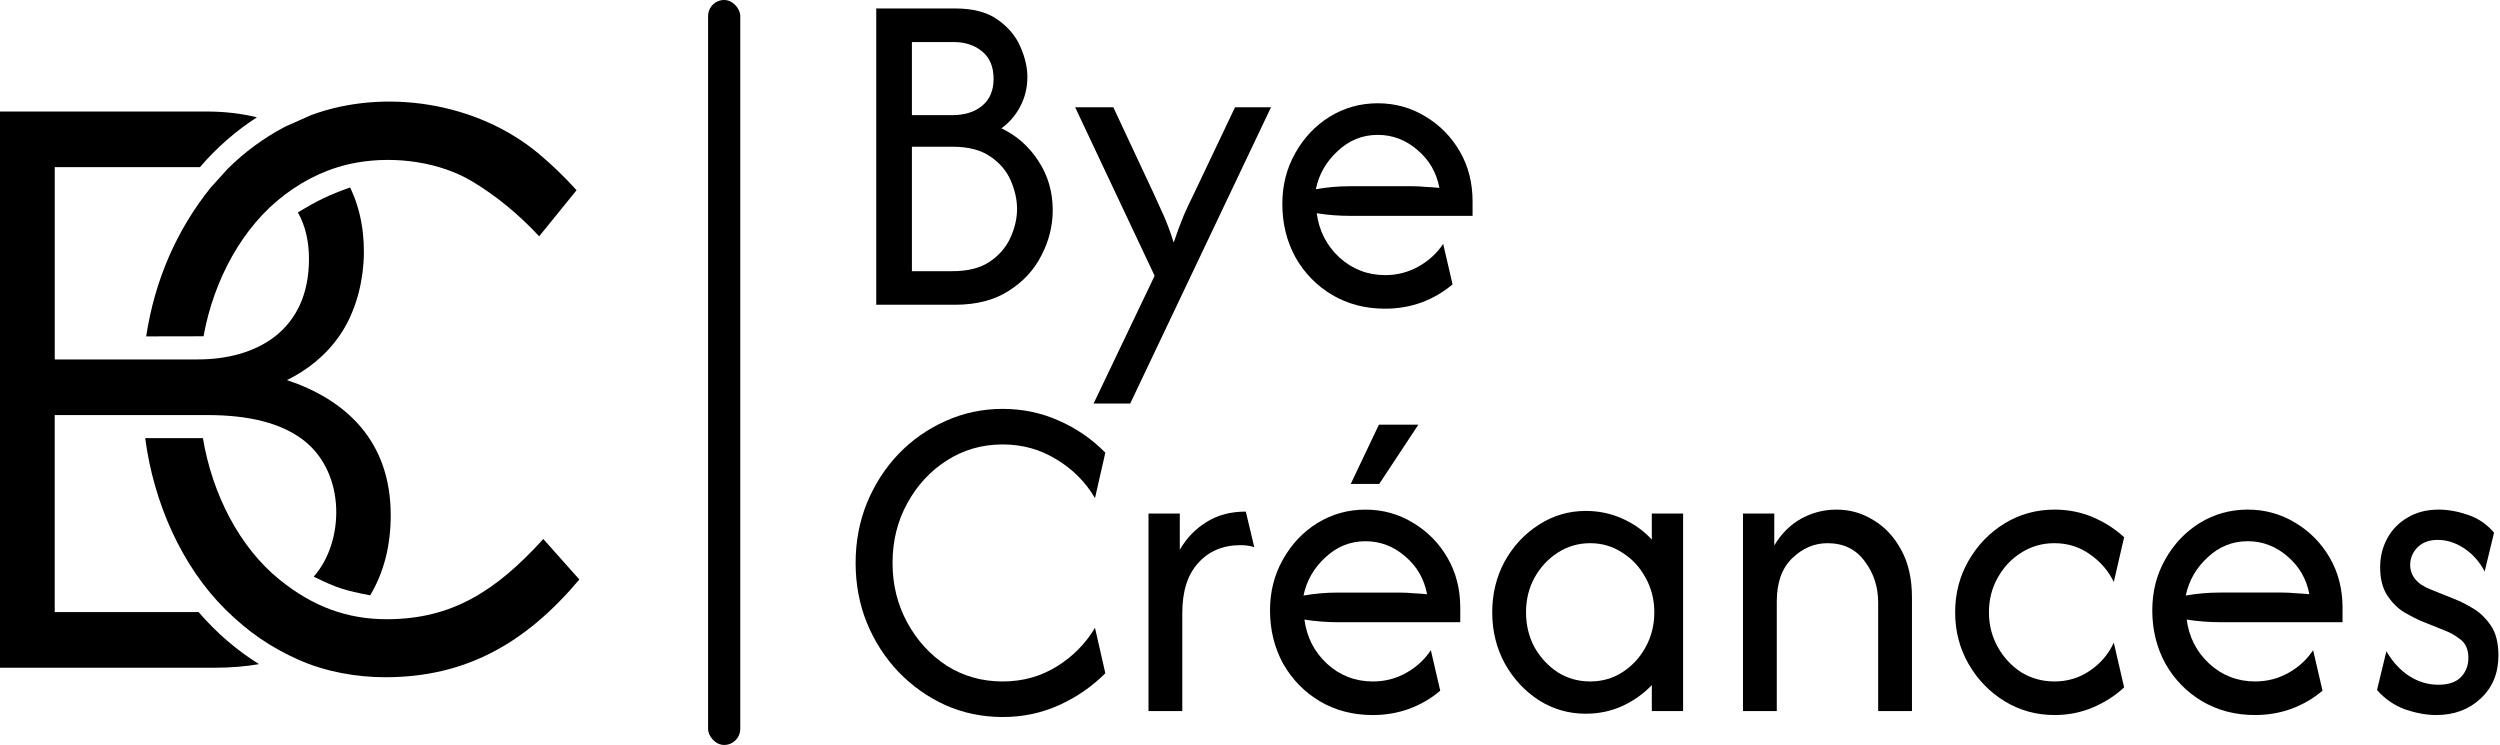 <svg xmlns="http://www.w3.org/2000/svg" width="594" height="177" viewBox="0 0 594 177" fill="none"><path d="M329.068 73.346C324.409 73.346 320.22 72.251 316.503 70.061C312.835 67.871 309.935 64.898 307.804 61.144C305.722 57.337 304.682 53.113 304.682 48.472C304.682 44.04 305.698 40.025 307.73 36.427C309.762 32.776 312.488 29.882 315.908 27.744C319.378 25.606 323.194 24.537 327.358 24.537C331.472 24.537 335.239 25.58 338.659 27.666C342.079 29.7 344.805 32.463 346.837 35.957C348.869 39.451 349.885 43.414 349.885 47.847V51.288H320.741C319.452 51.288 318.139 51.236 316.8 51.132C315.462 51.028 314.149 50.871 312.86 50.663C313.405 54.834 315.189 58.328 318.213 61.144C321.286 63.96 324.929 65.368 329.142 65.368C331.967 65.368 334.594 64.69 337.023 63.334C339.452 61.978 341.41 60.179 342.897 57.937L345.127 67.558C342.996 69.383 340.542 70.817 337.767 71.86C335.041 72.851 332.141 73.346 329.068 73.346ZM312.637 44.953C315.313 44.483 318.015 44.248 320.741 44.248H335.536C336.627 44.248 337.692 44.301 338.733 44.405C339.824 44.457 340.914 44.535 342.004 44.64C341.311 40.989 339.576 37.991 336.8 35.644C334.024 33.246 330.877 32.046 327.358 32.046C323.74 32.046 320.567 33.324 317.841 35.879C315.115 38.382 313.38 41.407 312.637 44.953Z" fill="black"></path><path d="M259.839 95.878L274.337 65.528L255.452 25.48H264.523L274.039 45.817C274.882 47.642 275.7 49.441 276.493 51.214C277.286 52.987 278.079 55.125 278.872 57.628C279.715 55.125 280.508 52.987 281.251 51.214C282.044 49.389 282.887 47.59 283.779 45.817L293.444 25.48H301.994L268.537 95.878H259.839Z" fill="black"></path><path d="M208.194 72.409V2.011H226.93C231.193 2.011 234.563 2.898 237.042 4.671C239.569 6.444 241.379 8.608 242.469 11.163C243.559 13.666 244.105 16.039 244.105 18.281C244.105 20.836 243.535 23.183 242.395 25.321C241.304 27.407 239.817 29.128 237.934 30.483C241.552 32.204 244.476 34.785 246.707 38.227C248.987 41.669 250.127 45.58 250.127 49.96C250.127 53.663 249.235 57.235 247.45 60.676C245.716 64.118 243.113 66.934 239.644 69.124C236.224 71.314 231.986 72.409 226.93 72.409H208.194ZM216.67 64.431H226.335C230.003 64.431 232.952 63.675 235.183 62.162C237.413 60.65 239.049 58.747 240.09 56.452C241.131 54.158 241.651 51.89 241.651 49.647C241.651 47.457 241.156 45.215 240.164 42.92C239.173 40.626 237.562 38.723 235.332 37.21C233.101 35.646 230.102 34.864 226.335 34.864H216.67V64.431ZM216.67 27.355H226.261C229.185 27.355 231.54 26.625 233.324 25.165C235.158 23.652 236.075 21.514 236.075 18.75C236.075 15.882 235.183 13.718 233.398 12.258C231.614 10.746 229.334 9.99 226.558 9.99H216.67V27.355Z" fill="black"></path><path d="M578.831 169.892C576.551 169.892 574.097 169.448 571.47 168.562C568.893 167.623 566.662 166.085 564.779 163.947L567.009 154.717C568.397 157.168 570.181 159.123 572.362 160.583C574.543 161.991 576.873 162.695 579.351 162.695C581.73 162.695 583.515 162.096 584.704 160.896C585.894 159.645 586.488 158.133 586.488 156.36C586.488 154.326 585.844 152.84 584.555 151.901C583.316 150.962 582.201 150.311 581.21 149.946L575.188 147.521C574.097 147.051 572.784 146.374 571.247 145.487C569.711 144.548 568.372 143.219 567.232 141.498C566.092 139.777 565.522 137.535 565.522 134.771C565.522 132.268 566.092 129.973 567.232 127.888C568.372 125.802 569.983 124.159 572.065 122.96C574.147 121.708 576.6 121.082 579.425 121.082C581.656 121.082 583.985 121.5 586.414 122.334C588.843 123.168 590.9 124.576 592.585 126.558L590.355 135.788C589.165 133.493 587.554 131.668 585.522 130.312C583.49 128.957 581.383 128.279 579.202 128.279C577.17 128.279 575.559 128.878 574.37 130.078C573.23 131.277 572.66 132.659 572.66 134.223C572.66 135.475 573.056 136.596 573.849 137.587C574.642 138.578 575.832 139.386 577.418 140.012L583.44 142.436C584.531 142.854 585.869 143.532 587.455 144.47C589.091 145.409 590.528 146.765 591.767 148.538C593.006 150.311 593.626 152.709 593.626 155.734C593.626 159.958 592.213 163.373 589.388 165.981C586.612 168.588 583.093 169.892 578.831 169.892Z" fill="black"></path><path d="M535.769 169.892C531.109 169.892 526.921 168.796 523.204 166.606C519.536 164.416 516.636 161.444 514.505 157.689C512.423 153.883 511.382 149.659 511.382 145.018C511.382 140.585 512.398 136.57 514.43 132.972C516.463 129.322 519.189 126.427 522.609 124.289C526.078 122.151 529.895 121.082 534.058 121.082C538.172 121.082 541.939 122.125 545.359 124.211C548.78 126.245 551.506 129.009 553.538 132.503C555.57 135.996 556.586 139.959 556.586 144.392V147.834H527.441C526.153 147.834 524.839 147.781 523.501 147.677C522.163 147.573 520.849 147.416 519.561 147.208C520.106 151.38 521.89 154.873 524.914 157.689C527.987 160.505 531.63 161.913 535.843 161.913C538.668 161.913 541.295 161.235 543.724 159.879C546.153 158.524 548.11 156.725 549.597 154.482L551.828 164.103C549.696 165.928 547.243 167.362 544.467 168.405C541.741 169.396 538.842 169.892 535.769 169.892ZM519.337 141.498C522.014 141.028 524.715 140.794 527.441 140.794H542.237C543.327 140.794 544.393 140.846 545.434 140.95C546.524 141.002 547.615 141.081 548.705 141.185C548.011 137.535 546.276 134.536 543.501 132.19C540.725 129.791 537.578 128.592 534.058 128.592C530.44 128.592 527.268 129.869 524.542 132.424C521.816 134.927 520.081 137.952 519.337 141.498Z" fill="black"></path><path d="M488.185 169.892C483.824 169.892 479.858 168.796 476.29 166.606C472.721 164.416 469.871 161.47 467.74 157.768C465.608 154.065 464.543 149.972 464.543 145.487C464.543 141.002 465.608 136.909 467.74 133.207C469.871 129.504 472.721 126.558 476.29 124.368C479.858 122.178 483.824 121.082 488.185 121.082C491.407 121.082 494.431 121.682 497.256 122.882C500.081 124.081 502.56 125.671 504.691 127.653L502.237 138.291C500.998 135.683 499.115 133.493 496.587 131.72C494.109 129.947 491.283 129.061 488.111 129.061C485.236 129.061 482.609 129.817 480.23 131.329C477.901 132.789 476.042 134.771 474.654 137.274C473.266 139.725 472.572 142.463 472.572 145.487C472.572 148.459 473.266 151.197 474.654 153.7C476.042 156.203 477.901 158.211 480.23 159.723C482.609 161.183 485.236 161.913 488.111 161.913C491.283 161.913 494.109 161.053 496.587 159.332C499.115 157.611 500.998 155.395 502.237 152.683L504.691 163.321C502.56 165.303 500.081 166.893 497.256 168.093C494.431 169.292 491.407 169.892 488.185 169.892Z" fill="black"></path><path d="M414.133 168.953V122.021H421.568V129.608C423.204 126.845 425.31 124.733 427.888 123.273C430.515 121.813 433.34 121.082 436.364 121.082C439.536 121.082 442.46 121.917 445.137 123.586C447.863 125.202 450.068 127.575 451.754 130.703C453.439 133.78 454.282 137.535 454.282 141.967V168.953H446.252V143.14C446.252 139.438 445.186 136.179 443.055 133.363C440.973 130.495 438.024 129.061 434.207 129.061C431.085 129.061 428.284 130.26 425.806 132.659C423.377 135.006 422.163 138.421 422.163 142.906V168.953H414.133Z" fill="black"></path><path d="M376.783 169.58C372.719 169.58 369.002 168.511 365.631 166.373C362.261 164.183 359.559 161.263 357.527 157.612C355.545 153.962 354.553 149.921 354.553 145.488C354.553 141.056 355.545 137.015 357.527 133.364C359.559 129.714 362.261 126.82 365.631 124.682C369.002 122.492 372.719 121.397 376.783 121.397C379.857 121.397 382.731 121.996 385.408 123.196C388.134 124.395 390.488 126.064 392.471 128.202V122.023H399.906V168.954H392.471V162.775C390.488 164.861 388.134 166.53 385.408 167.781C382.731 168.98 379.857 169.58 376.783 169.58ZM377.824 161.915C380.65 161.915 383.202 161.185 385.482 159.724C387.812 158.212 389.646 156.231 390.984 153.78C392.372 151.277 393.066 148.513 393.066 145.488C393.066 142.464 392.372 139.726 390.984 137.275C389.646 134.772 387.812 132.791 385.482 131.331C383.202 129.818 380.65 129.062 377.824 129.062C374.999 129.062 372.422 129.818 370.092 131.331C367.812 132.791 365.978 134.772 364.59 137.275C363.252 139.726 362.583 142.464 362.583 145.488C362.583 148.513 363.252 151.277 364.59 153.78C365.978 156.231 367.812 158.212 370.092 159.724C372.422 161.185 374.999 161.915 377.824 161.915Z" fill="black"></path><path d="M326.14 169.896C321.481 169.896 317.293 168.801 313.576 166.611C309.908 164.42 307.008 161.448 304.877 157.693C302.795 153.887 301.754 149.663 301.754 145.022C301.754 140.589 302.77 136.574 304.802 132.976C306.835 129.326 309.561 126.432 312.981 124.294C316.45 122.156 320.267 121.087 324.43 121.087C328.544 121.087 332.311 122.13 335.731 124.215C339.151 126.249 341.878 129.013 343.91 132.507C345.942 136.001 346.958 139.964 346.958 144.396V147.838H317.813C316.525 147.838 315.211 147.786 313.873 147.681C312.535 147.577 311.221 147.421 309.932 147.212C310.478 151.384 312.262 154.878 315.286 157.693C318.359 160.509 322.002 161.917 326.215 161.917C329.04 161.917 331.667 161.239 334.096 159.884C336.524 158.528 338.482 156.729 339.969 154.486L342.2 164.108C340.068 165.933 337.615 167.367 334.839 168.41C332.113 169.4 329.214 169.896 326.14 169.896ZM309.709 141.502C312.386 141.033 315.087 140.798 317.813 140.798H332.609C333.699 140.798 334.765 140.85 335.806 140.954C336.896 141.007 337.987 141.085 339.077 141.189C338.383 137.539 336.648 134.54 333.873 132.194C331.097 129.795 327.95 128.596 324.43 128.596C320.812 128.596 317.64 129.873 314.914 132.429C312.188 134.932 310.453 137.956 309.709 141.502ZM320.936 114.986L327.627 100.906H336.995L327.702 114.986H320.936Z" fill="black"></path><path d="M272.883 168.955V122.023H280.318V130.627C281.904 127.864 284.01 125.673 286.637 124.057C289.264 122.388 292.387 121.554 296.005 121.554L298.012 130.002C297.071 129.689 295.98 129.532 294.741 129.532C290.578 129.532 287.232 130.94 284.704 133.756C282.176 136.52 280.912 140.483 280.912 145.646V168.955H272.883Z" fill="black"></path><path d="M238.239 170.364C233.431 170.364 228.896 169.425 224.633 167.548C220.42 165.619 216.703 162.985 213.481 159.648C210.309 156.311 207.806 152.426 205.972 147.993C204.188 143.561 203.295 138.815 203.295 133.757C203.295 128.699 204.188 123.954 205.972 119.521C207.806 115.089 210.309 111.204 213.481 107.866C216.703 104.529 220.42 101.922 224.633 100.045C228.896 98.115 233.431 97.15 238.239 97.15C242.998 97.15 247.458 98.089 251.622 99.966C255.785 101.791 259.453 104.321 262.626 107.554L260.172 118.348C257.892 114.489 254.819 111.412 250.953 109.118C247.136 106.771 242.898 105.598 238.239 105.598C233.332 105.598 228.896 106.876 224.931 109.431C221.015 111.934 217.893 115.323 215.563 119.599C213.233 123.823 212.069 128.543 212.069 133.757C212.069 138.92 213.233 143.639 215.563 147.915C217.893 152.191 221.015 155.607 224.931 158.162C228.896 160.665 233.332 161.916 238.239 161.916C242.948 161.916 247.211 160.743 251.027 158.396C254.844 156.05 257.892 152.973 260.172 149.166L262.626 159.961C259.453 163.142 255.785 165.671 251.622 167.548C247.458 169.425 242.998 170.364 238.239 170.364Z" fill="black"></path><rect x="168.241" width="7.647" height="177" rx="3.824" fill="black"></rect><path fill-rule="evenodd" clip-rule="evenodd" d="M49.978 44.666C42.045 54.603 36.78 66.459 34.731 79.926L48.363 79.9C50.755 66.549 57.622 53.828 67.615 46.307C72.788 42.356 78.614 39.717 84.727 38.64C94.09 36.973 104.632 38.561 112.221 43.118C117.874 46.518 123.162 50.85 128.107 56.141L136.99 45.193C134.141 42.041 131.176 39.18 128.107 36.608C113.273 24.149 91.206 20.947 73.91 27.354L67.671 30.137C62.645 32.789 58.114 36.123 54.085 40.127L49.976 44.669L49.978 44.666Z" fill="black"></path><path fill-rule="evenodd" clip-rule="evenodd" d="M47.001 85.401H13.007V39.717H47.504C51.532 35.017 56.078 31.08 61.043 27.875C57.335 26.957 53.307 26.496 48.967 26.496H0V158.652H51.106C54.767 158.652 58.249 158.364 61.544 157.8C56.256 154.506 51.449 150.383 47.19 145.434H13V98.62H49.294C59.366 98.62 66.955 100.602 72.119 104.593C82.282 112.455 81.837 128.815 74.534 137.005C80.097 139.763 81.973 140.287 87.949 141.456C91.258 135.918 92.836 129.551 92.836 122.408C92.836 104.593 82.008 94.944 68.194 90.31C72.977 87.934 77.329 84.573 80.681 79.743C87.308 70.161 88.374 55.103 83.175 44.536C78.049 46.386 75.54 47.596 70.78 50.469C72.532 53.595 73.413 57.284 73.413 61.523C73.413 78.722 60.753 85.401 46.996 85.401H47.001Z" fill="black"></path><path fill-rule="evenodd" clip-rule="evenodd" d="M129.091 128.065C117.953 140.313 107.503 147.127 91.892 147.127C82.471 147.127 74.39 144.134 66.504 137.793C56.924 130.1 50.433 117.432 48.213 104.095H34.501C36.492 119.428 43.211 134.578 53.571 144.817C59.019 150.199 64.342 153.822 70.945 156.762C77.401 159.65 84.796 160.909 91.559 160.909C110.491 160.909 124.776 152.994 137.651 137.687L129.088 128.065H129.091Z" fill="black"></path></svg>
